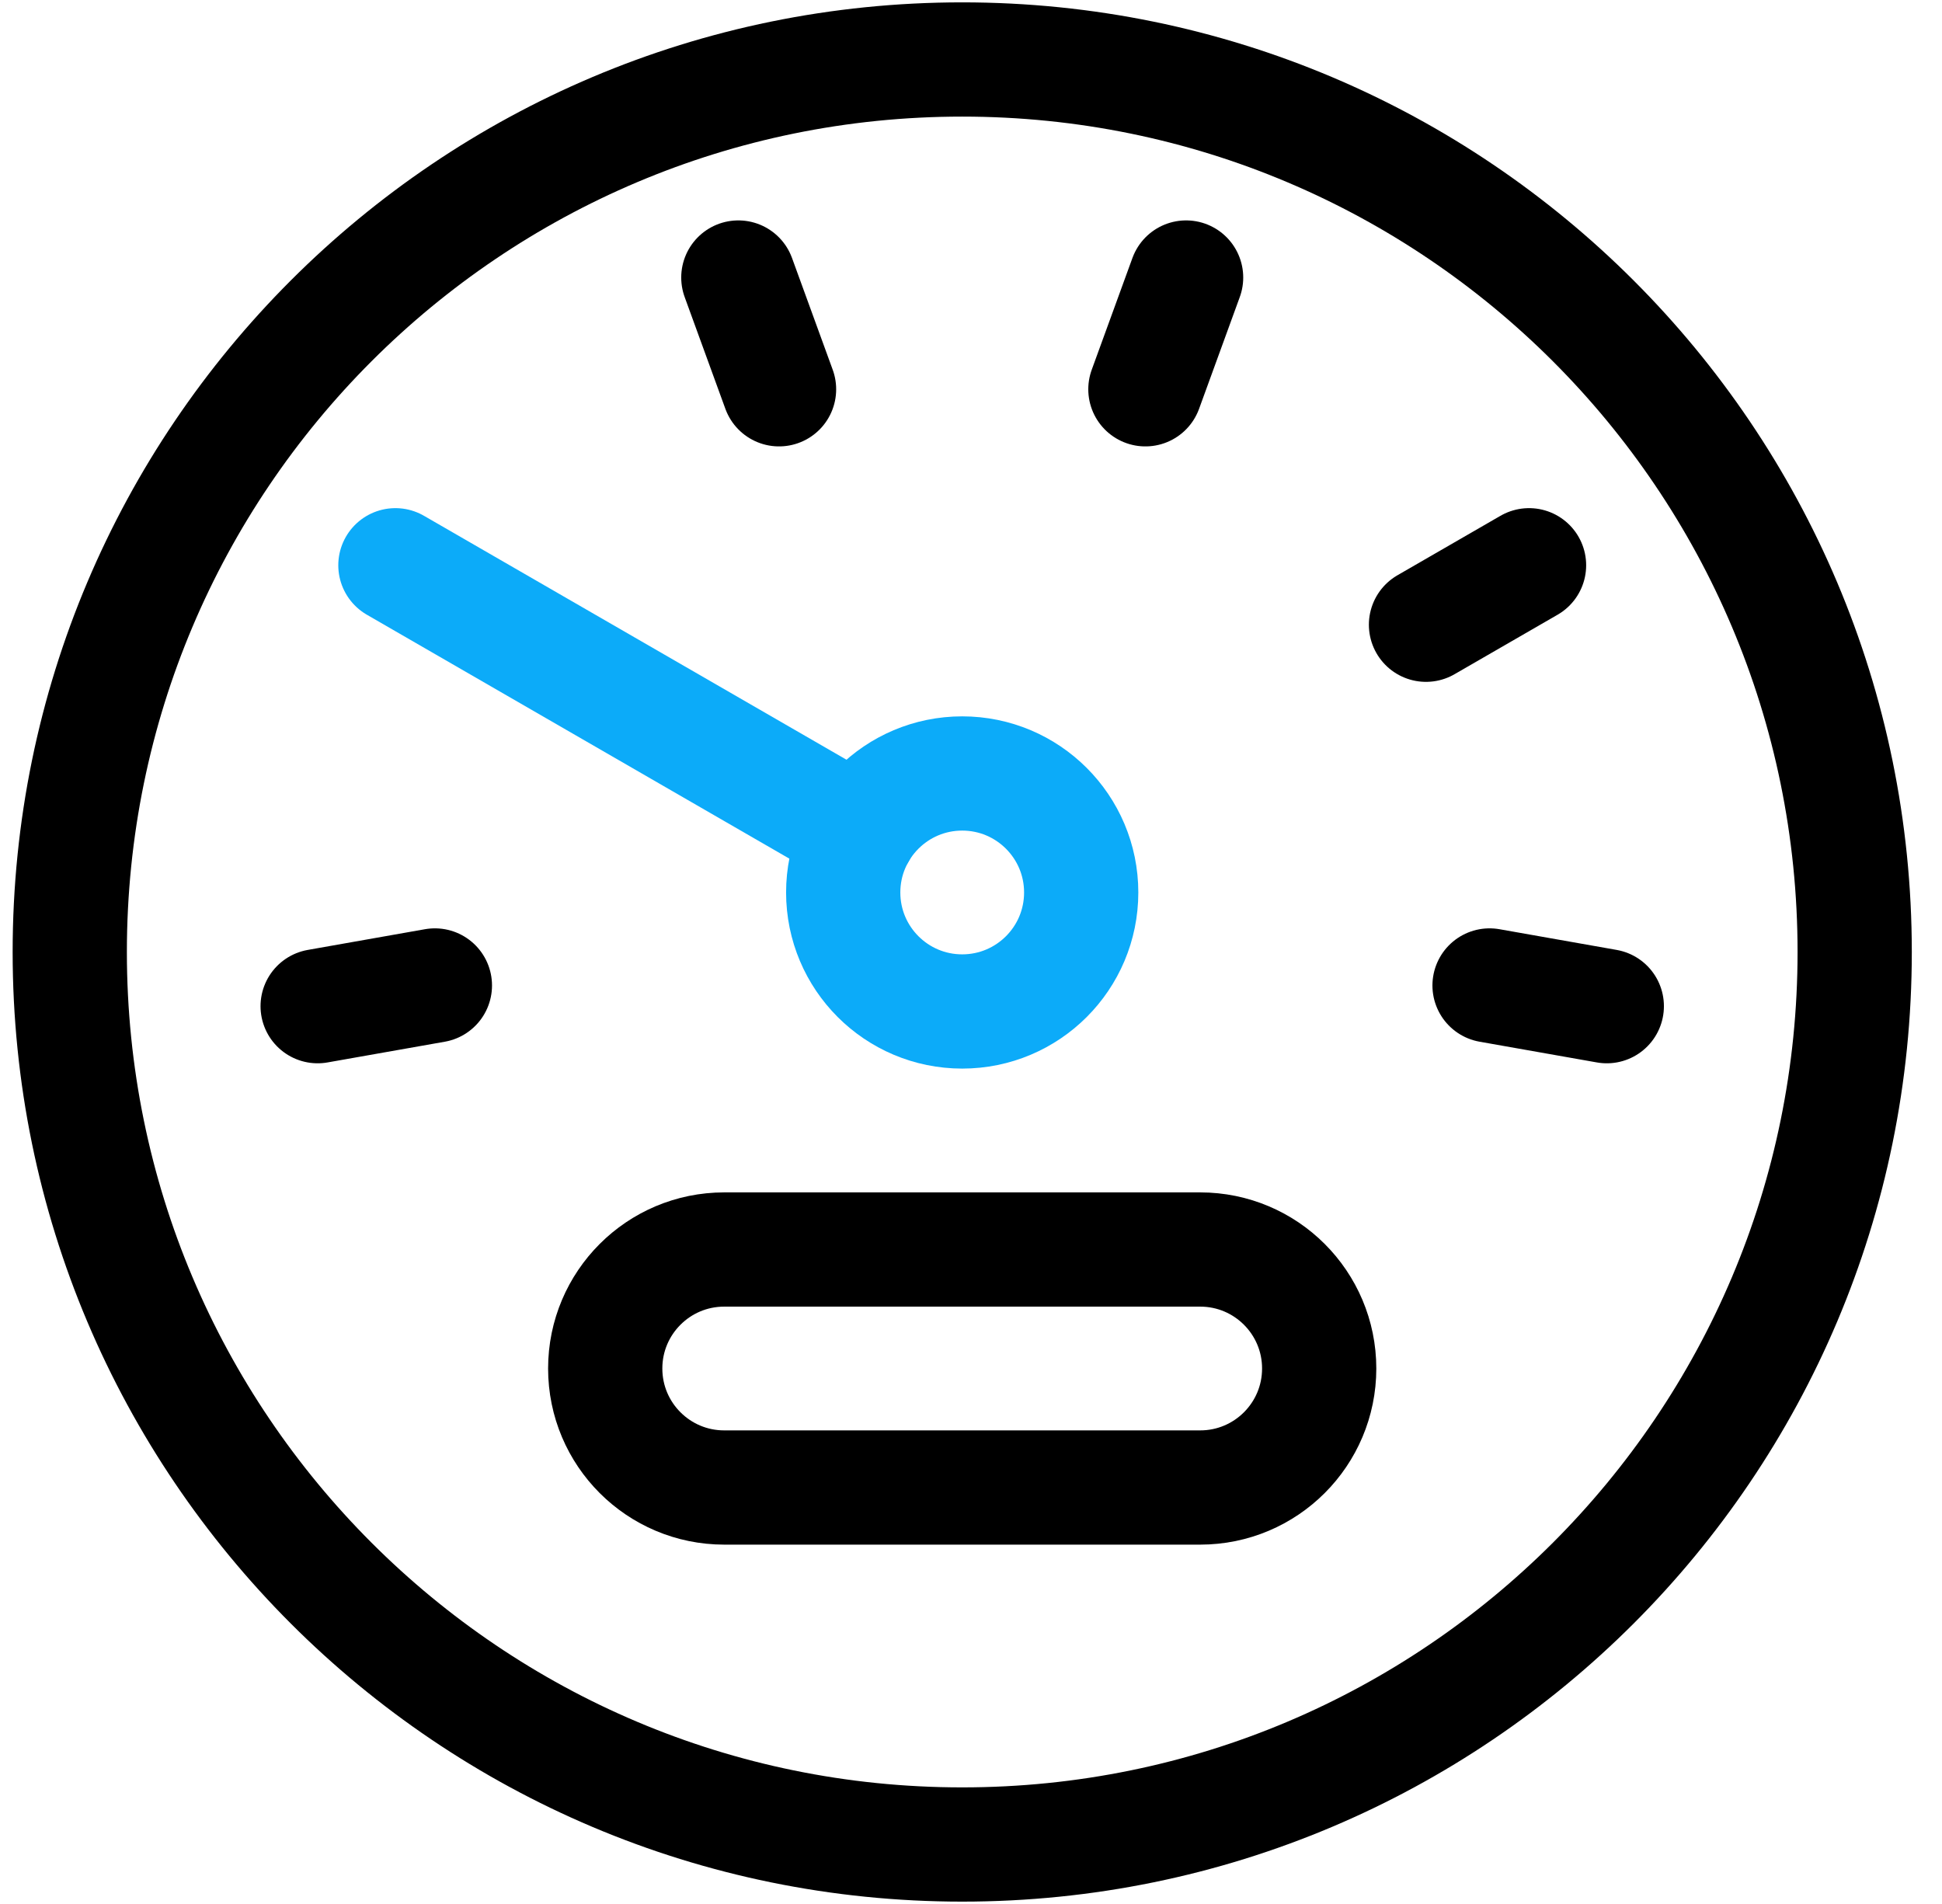 <svg fill="none" height="50" viewBox="0 0 51 50" width="51" xmlns="http://www.w3.org/2000/svg"><g stroke-linecap="round" stroke-linejoin="round" stroke-width="3"><path clip-rule="evenodd" d="m25.269 48.438c-12.944 0-23.437-10.493-23.437-23.438s10.493-23.438 23.437-23.438 23.438 10.493 23.438 23.438-10.493 23.438-23.438 23.438z" fill-rule="evenodd" stroke="#000"/><path clip-rule="evenodd" d="m25.269 26.562c-1.726 0-3.125-1.399-3.125-3.125s1.399-3.125 3.125-3.125 3.125 1.399 3.125 3.125-1.399 3.125-3.125 3.125z" fill-rule="evenodd" stroke="#0cabf9"/><g stroke="#000"><path clip-rule="evenodd" d="m15.894 35.938c0 1.726 1.399 3.125 3.125 3.125h12.5c1.726 0 3.125-1.399 3.125-3.125s-1.399-3.125-3.125-3.125h-12.5c-1.726 0-3.125 1.399-3.125 3.125z" fill-rule="evenodd"/><path d="m31.149 7.288-1.069 2.935"/><path d="m40.155 14.844-2.706 1.562"/><path d="m42.197 26.423-3.079-.544"/><path d="m19.39 7.288 1.069 2.935"/></g><path d="m10.384 14.844 12.179 7.031" stroke="#0cabf9"/><path d="m8.342 26.423 3.079-.544" stroke="#000"/></g></svg>